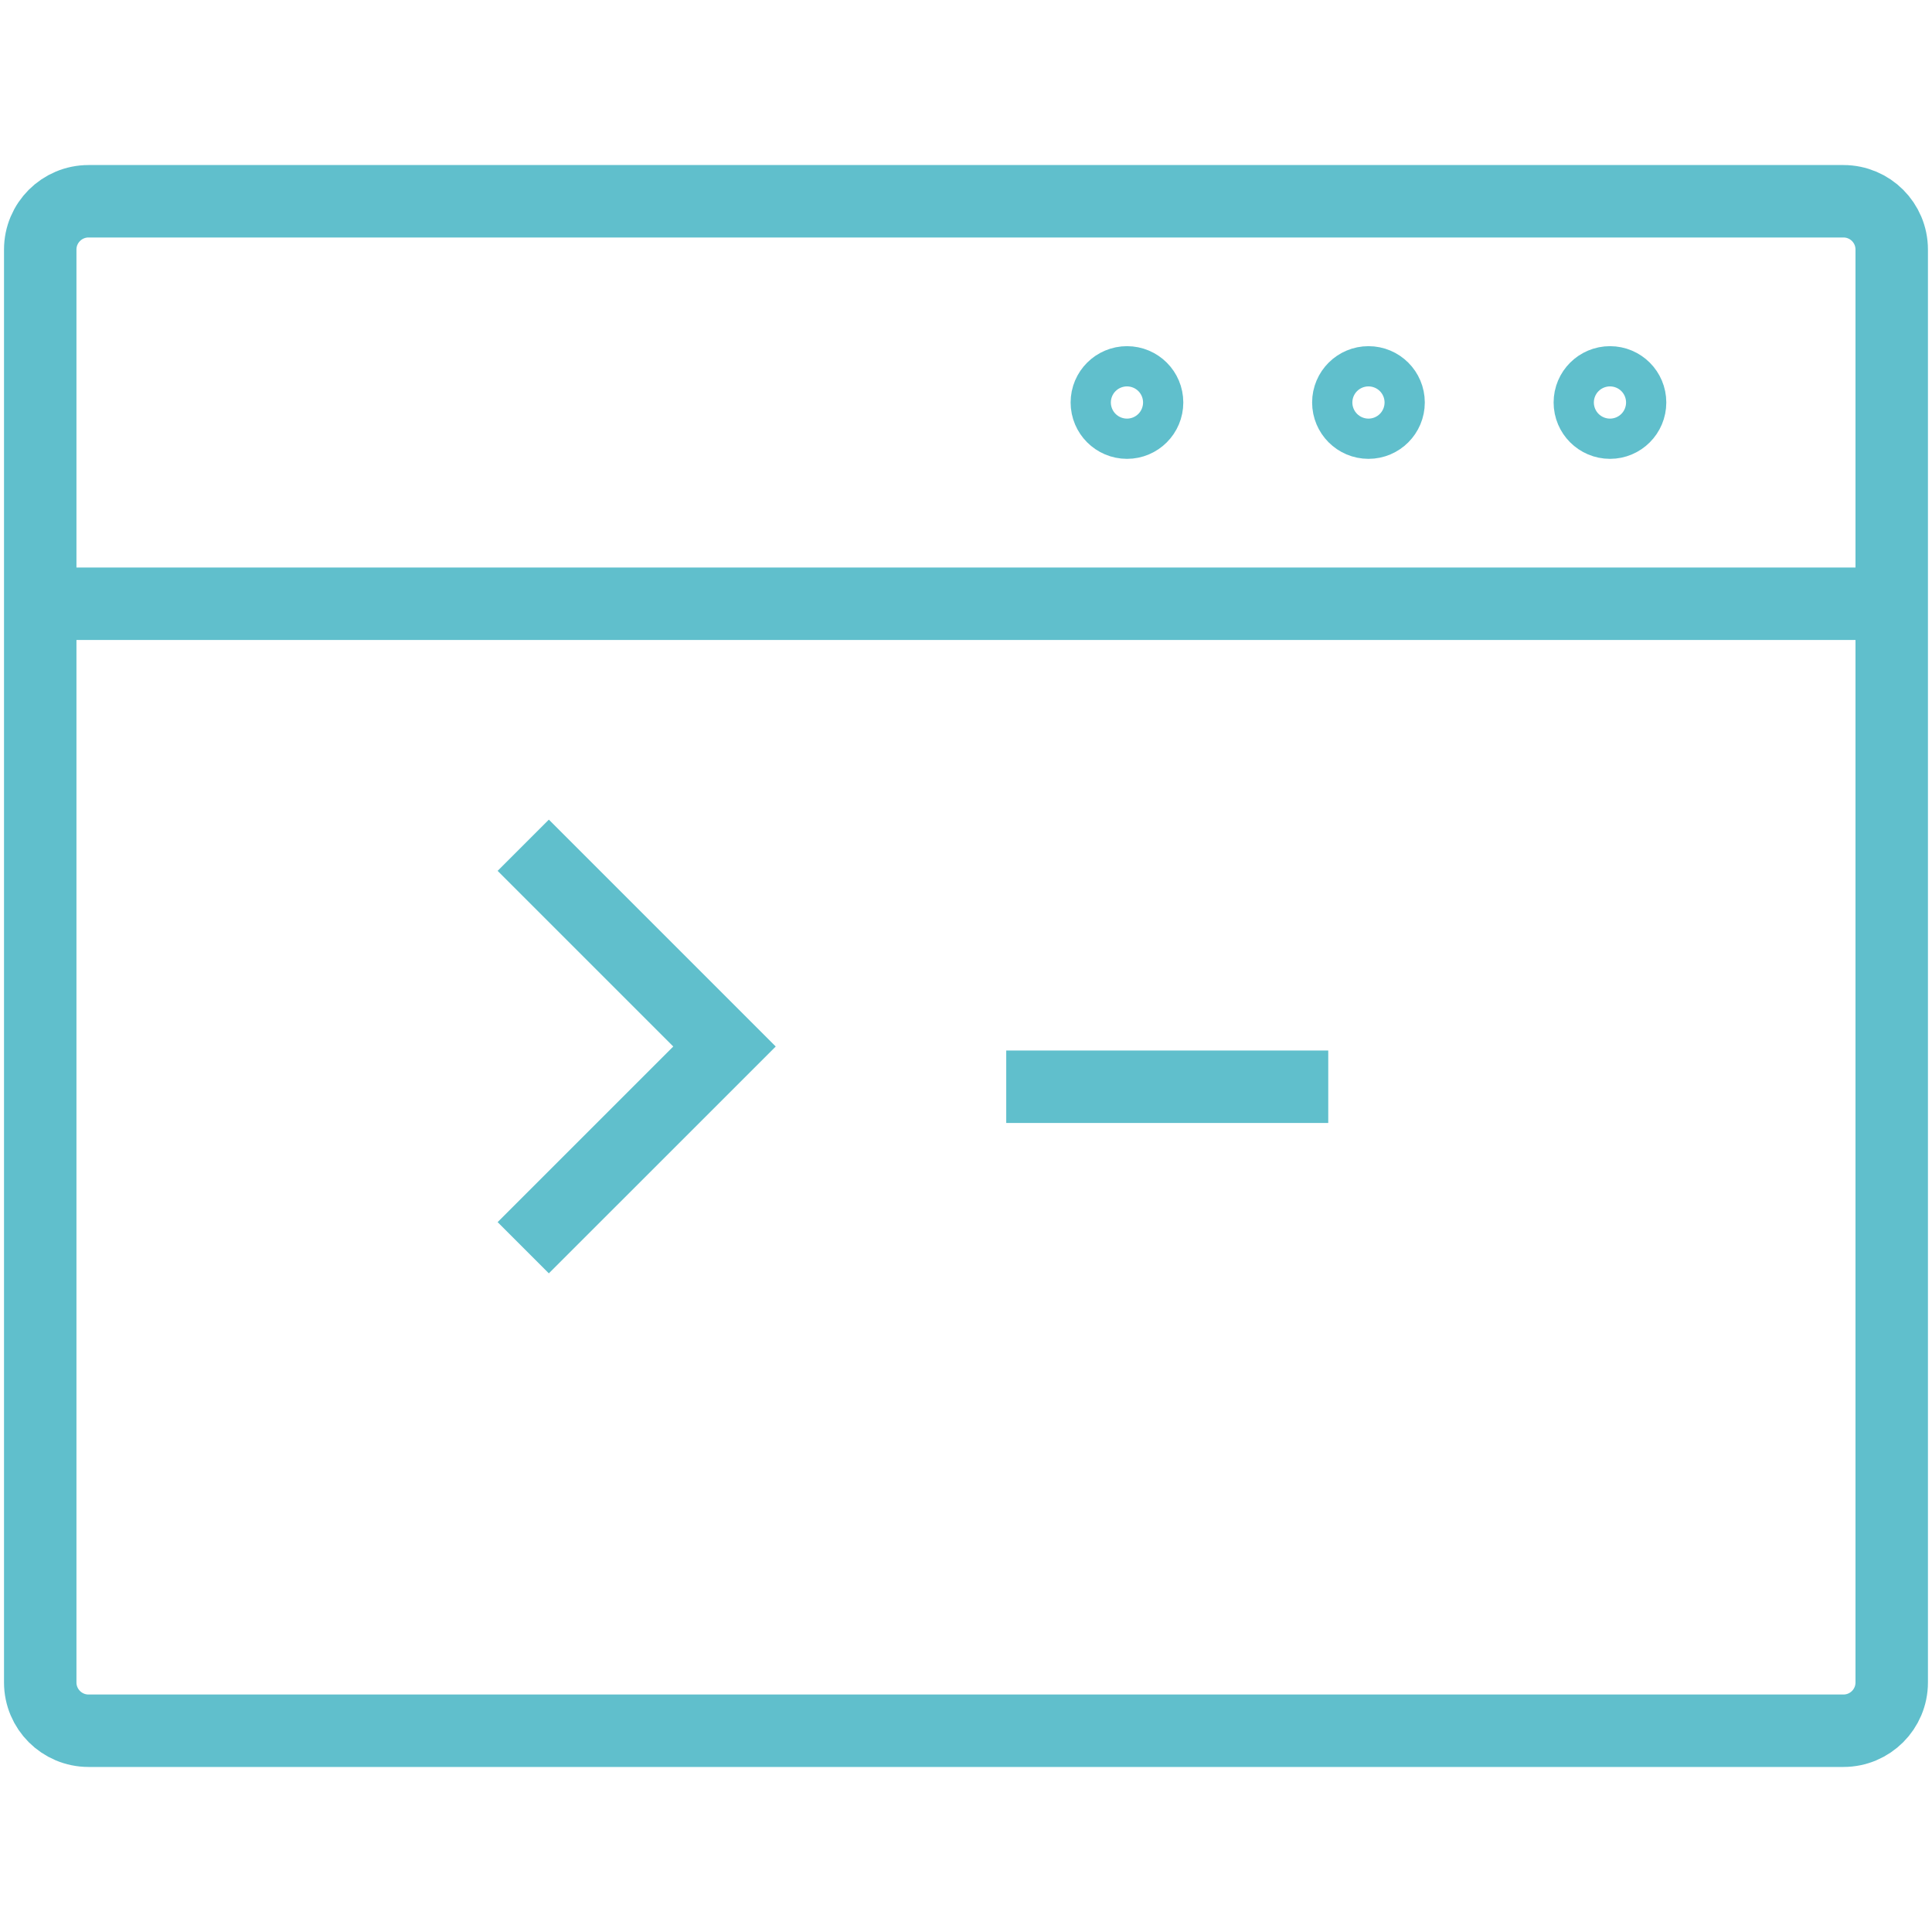 <svg width="40" height="40" viewBox="0 0 40 40" fill="none" xmlns="http://www.w3.org/2000/svg">
<path d="M10.833 17.5L15 21.667L10.833 25.833" stroke="#60BFCC" stroke-width="1.5"/>
<path d="M20.833 22.5H27.5" stroke="#60BFCC" stroke-width="1.5"/>
<path d="M23.333 7.917C23.563 7.917 23.749 8.103 23.749 8.333C23.749 8.563 23.563 8.75 23.333 8.75C23.103 8.75 22.916 8.563 22.916 8.333C22.916 8.103 23.103 7.917 23.333 7.917" stroke="#60BFCC" stroke-width="1.5"/>
<path d="M28.333 7.917C28.563 7.917 28.749 8.103 28.749 8.333C28.749 8.563 28.563 8.75 28.333 8.75C28.103 8.75 27.916 8.563 27.916 8.333C27.916 8.103 28.103 7.917 28.333 7.917" stroke="#60BFCC" stroke-width="1.5"/>
<path d="M33.333 7.917C33.563 7.917 33.749 8.103 33.749 8.333C33.749 8.563 33.563 8.75 33.333 8.75C33.103 8.75 32.916 8.563 32.916 8.333C32.916 8.103 33.103 7.917 33.333 7.917" stroke="#60BFCC" stroke-width="1.5"/>
<path fill-rule="evenodd" clip-rule="evenodd" d="M0.833 5.167C0.833 4.614 1.281 4.167 1.833 4.167H38.166C38.719 4.167 39.166 4.614 39.166 5.167V34.833C39.166 35.386 38.719 35.833 38.166 35.833H1.833C1.281 35.833 0.833 35.386 0.833 34.833V5.167Z" stroke="#60BFCC" stroke-width="1.5"/>
<path d="M0.833 12.5H39.166" stroke="#60BFCC" stroke-width="1.5"/>
</svg>
